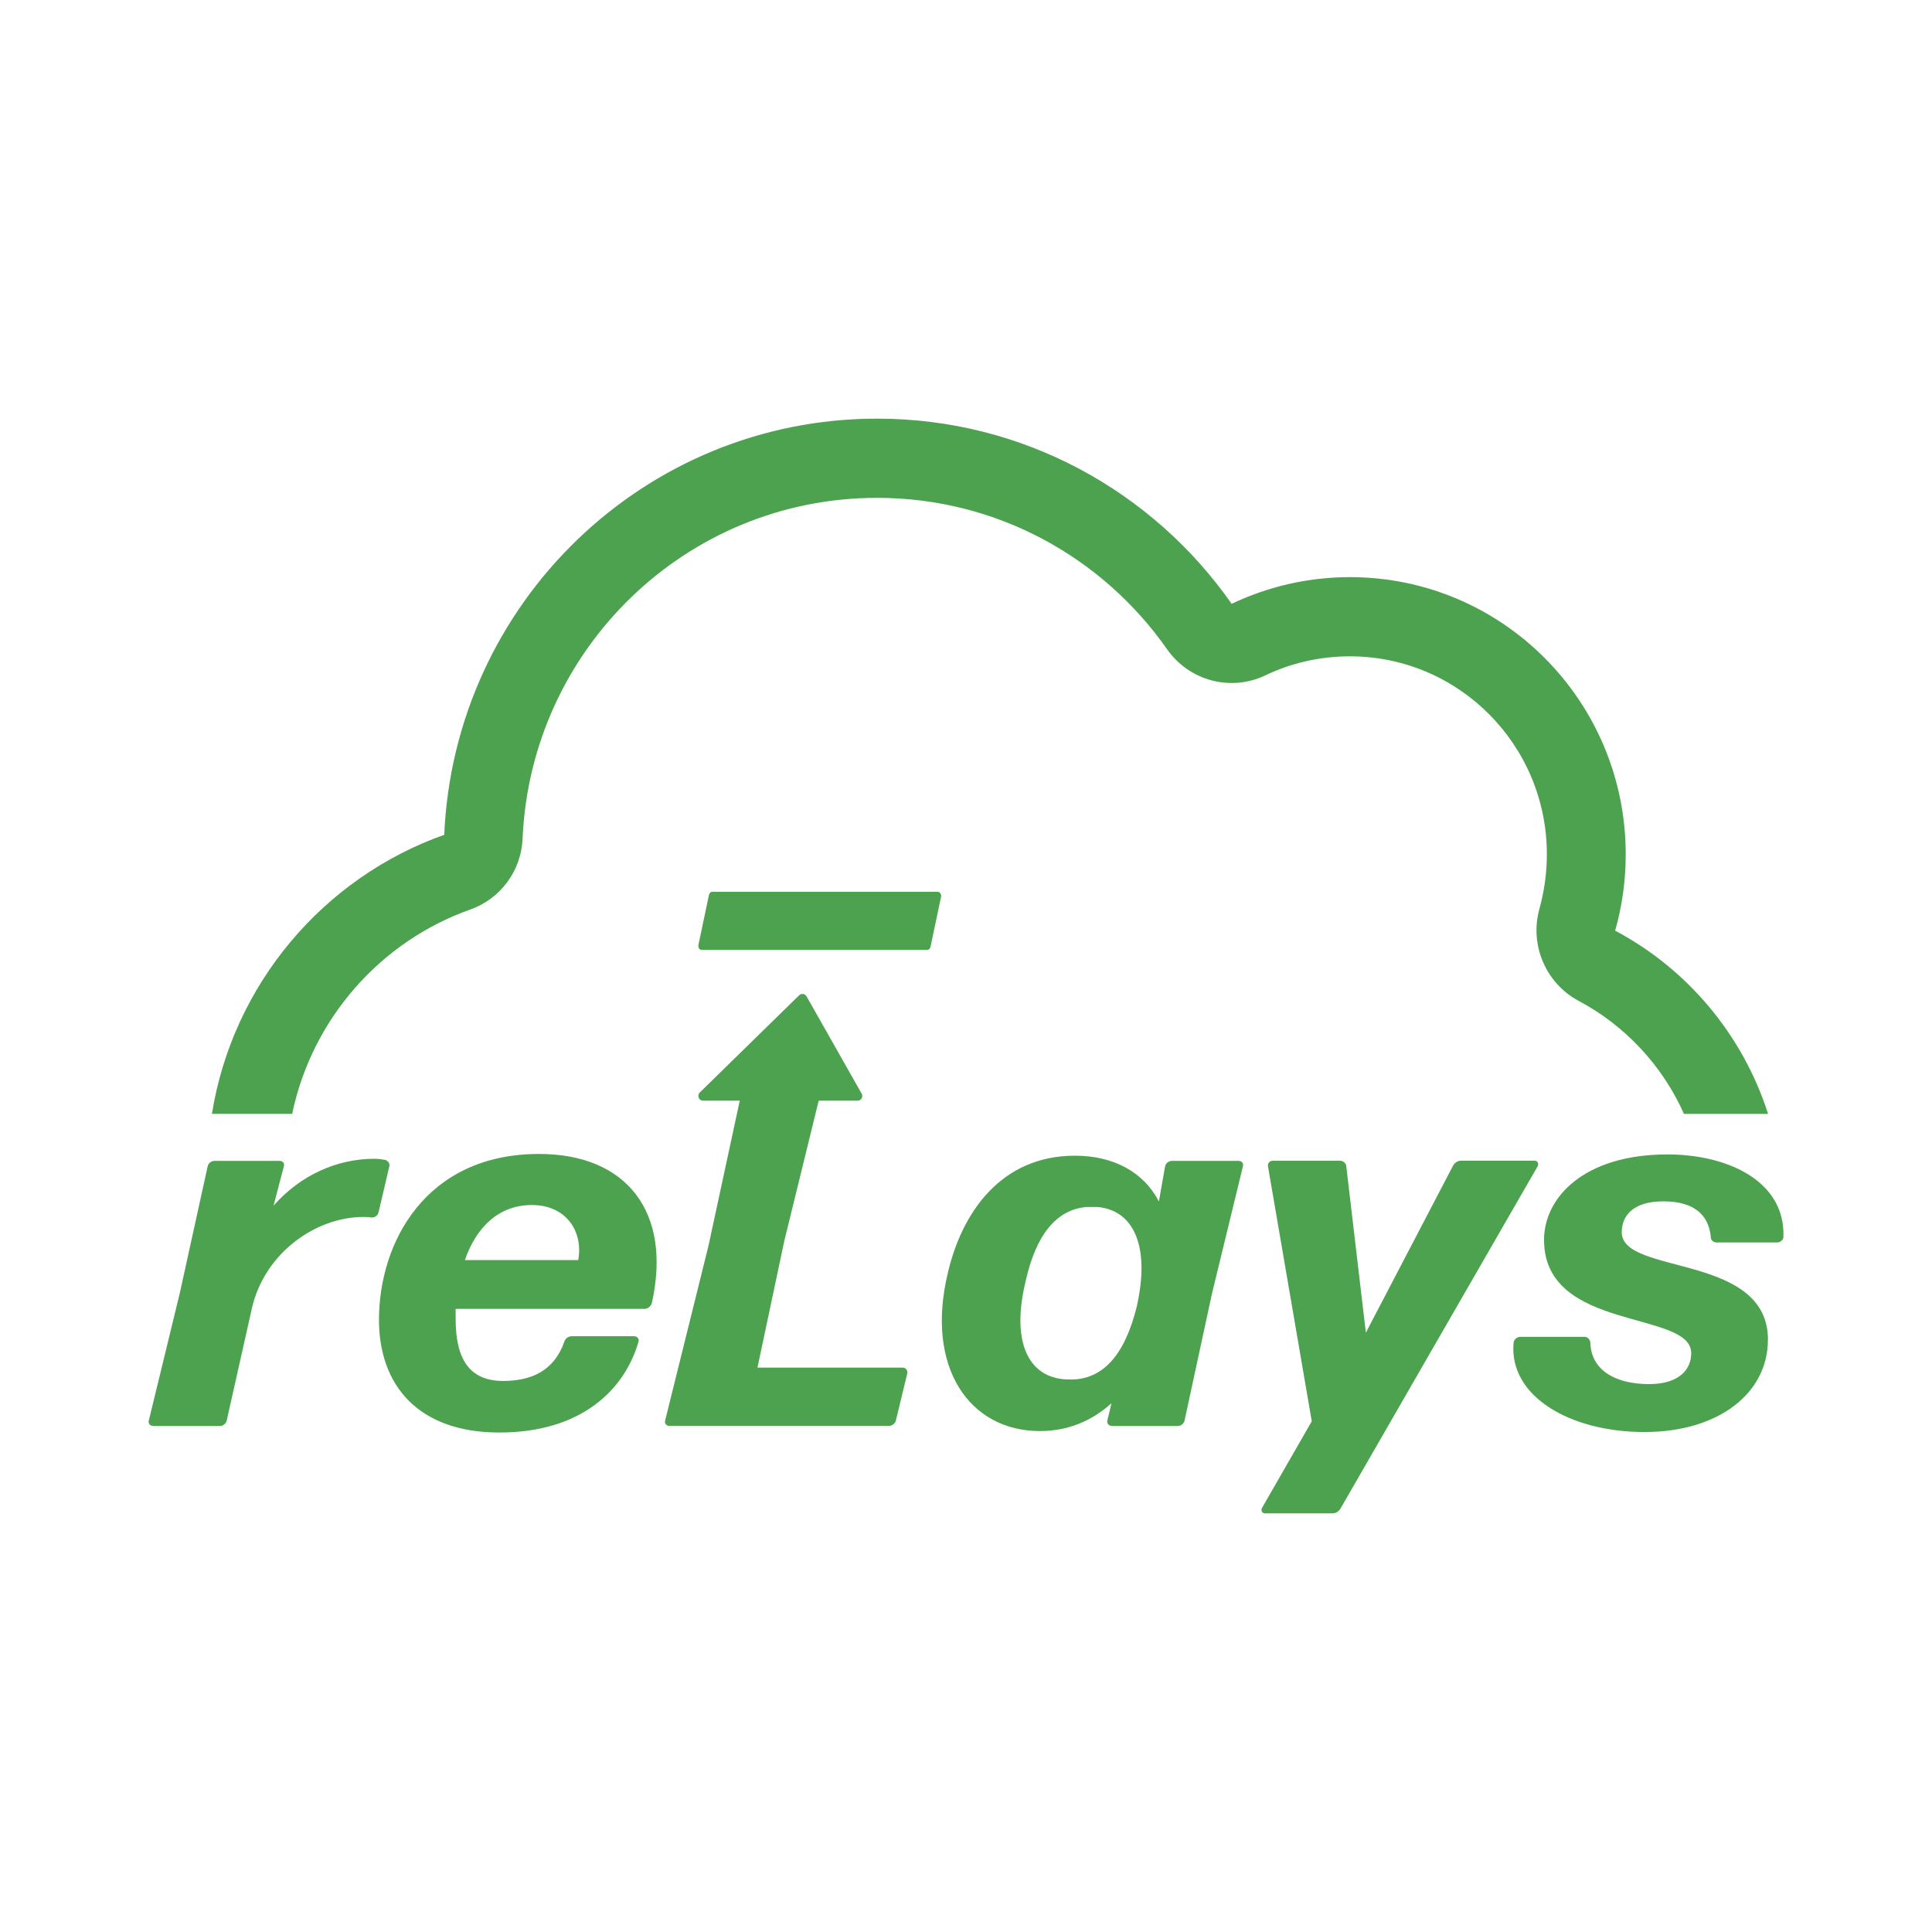 <svg width="32" height="32" viewBox="0 0 32 32" fill="none" xmlns="http://www.w3.org/2000/svg">
<g clip-path="url(#clip0_85_10)">
<path d="M4.839 18.449C5.169 16.873 6.3 15.593 7.788 15.065C8.29 14.888 8.636 14.421 8.656 13.884C8.795 10.747 11.369 8.246 14.527 8.246C16.513 8.246 18.267 9.234 19.332 10.756C19.7 11.277 20.384 11.46 20.959 11.186C21.379 10.985 21.852 10.871 22.358 10.871C24.162 10.871 25.621 12.339 25.621 14.151C25.621 14.466 25.576 14.767 25.498 15.053C25.331 15.647 25.601 16.283 26.143 16.575C26.915 16.985 27.534 17.646 27.892 18.45H29.285C28.865 17.137 27.947 16.048 26.752 15.415C26.866 15.014 26.927 14.59 26.927 14.151C26.927 11.614 24.884 9.559 22.358 9.559C21.656 9.559 20.992 9.72 20.4 10.001C19.1 8.144 16.955 6.934 14.528 6.934C10.67 6.934 7.524 9.992 7.358 13.827C5.36 14.536 3.856 16.298 3.51 18.449H4.841H4.839Z" fill="#4CA24F"/>
<path d="M2.535 23.617C2.483 23.617 2.45 23.575 2.466 23.524L2.978 21.418L3.439 19.321C3.448 19.27 3.499 19.228 3.55 19.228H4.633C4.684 19.228 4.718 19.27 4.701 19.321L4.531 19.969C4.983 19.457 5.589 19.193 6.202 19.193C6.261 19.193 6.321 19.201 6.372 19.21C6.423 19.219 6.458 19.27 6.45 19.312L6.27 20.08C6.253 20.14 6.21 20.166 6.15 20.166C6.108 20.157 6.057 20.157 6.015 20.157C5.238 20.157 4.386 20.745 4.173 21.666L3.756 23.525C3.747 23.576 3.696 23.619 3.645 23.619H2.535V23.617Z" fill="#4CA24F"/>
<path d="M10.506 22.133C10.557 22.133 10.591 22.175 10.575 22.226C10.344 23.02 9.628 23.727 8.272 23.727C6.916 23.727 6.277 22.934 6.277 21.859C6.277 20.588 7.045 19.113 8.929 19.113C10.37 19.113 11.136 20.067 10.796 21.586C10.779 21.637 10.728 21.679 10.677 21.679H7.547V21.85C7.547 22.524 7.786 22.873 8.332 22.873C8.827 22.873 9.184 22.685 9.346 22.225C9.364 22.165 9.415 22.132 9.474 22.132H10.506V22.133ZM8.809 19.959C8.263 19.959 7.888 20.325 7.7 20.871H9.577C9.663 20.411 9.39 19.959 8.809 19.959Z" fill="#4CA24F"/>
<path d="M11.087 23.617C11.036 23.617 11.001 23.575 11.018 23.524L11.735 20.633L12.358 17.742C12.367 17.691 12.418 17.649 12.469 17.649H13.611C13.662 17.649 13.697 17.691 13.68 17.742L12.99 20.556L12.546 22.652H14.951C15.002 22.652 15.035 22.695 15.028 22.746L14.84 23.522C14.831 23.573 14.78 23.616 14.729 23.616H11.088L11.087 23.617Z" fill="#4CA24F"/>
<path d="M18.41 23.617C18.368 23.617 18.326 23.575 18.342 23.524L18.41 23.242C18.086 23.532 17.694 23.703 17.225 23.703C16.049 23.703 15.324 22.636 15.699 21.085C15.93 20.087 16.577 19.142 17.805 19.142C18.436 19.142 18.938 19.406 19.195 19.9L19.297 19.321C19.306 19.27 19.357 19.228 19.408 19.228H20.517C20.568 19.228 20.602 19.27 20.586 19.321L20.074 21.427L19.621 23.525C19.613 23.576 19.561 23.619 19.51 23.619H18.41V23.617ZM17.72 22.849C18.266 22.858 18.632 22.441 18.829 21.638C19.059 20.616 18.76 20.043 18.181 19.992H17.993C17.498 20.035 17.157 20.452 16.986 21.228C16.731 22.286 17.072 22.857 17.72 22.848V22.849Z" fill="#4CA24F"/>
<path d="M22.205 24.981C22.18 25.032 22.127 25.066 22.069 25.066H20.951C20.909 25.066 20.883 25.024 20.9 24.981L21.727 23.541L21.002 19.32C20.993 19.269 21.028 19.226 21.079 19.226H22.197C22.248 19.226 22.299 19.269 22.299 19.32L22.623 22.073L24.065 19.311C24.091 19.26 24.142 19.225 24.201 19.225H25.421C25.463 19.225 25.489 19.267 25.472 19.311L22.206 24.981H22.205Z" fill="#4CA24F"/>
<path d="M29.282 22.193C29.282 23.071 28.472 23.719 27.236 23.719C26 23.719 24.984 23.122 25.07 22.235C25.079 22.184 25.13 22.142 25.181 22.142H26.239C26.299 22.142 26.333 22.184 26.341 22.235C26.35 22.679 26.734 22.925 27.313 22.925C27.808 22.925 28.012 22.686 28.012 22.413C28.012 21.697 25.574 22.063 25.574 20.537C25.574 19.838 26.231 19.121 27.62 19.121C28.618 19.121 29.572 19.565 29.539 20.486C29.539 20.537 29.488 20.579 29.436 20.579H28.438C28.378 20.579 28.336 20.545 28.336 20.486C28.303 20.135 28.072 19.898 27.551 19.898C27.03 19.898 26.861 20.153 26.861 20.41C26.861 21.126 29.283 20.751 29.283 22.191L29.282 22.193Z" fill="#4CA24F"/>
<path d="M13.235 16.486C12.687 17.023 12.138 17.558 11.591 18.095C11.54 18.145 11.575 18.231 11.646 18.231H14.203C14.264 18.231 14.302 18.166 14.271 18.113C13.968 17.576 13.663 17.04 13.359 16.503C13.333 16.458 13.272 16.449 13.235 16.486Z" fill="#4CA24F"/>
<path d="M15.356 15.734H11.623C11.586 15.734 11.559 15.694 11.568 15.651L11.743 14.822C11.749 14.792 11.772 14.771 11.799 14.771H15.531C15.569 14.771 15.595 14.812 15.587 14.854L15.412 15.683C15.406 15.714 15.382 15.734 15.356 15.734Z" fill="#4CA24F"/>
</g>
<defs>
<clipPath id="clip0_85_10">
<rect width="27.077" height="18.132" fill="white" transform="translate(2.462 6.934)"/>
</clipPath>
</defs>
</svg>
